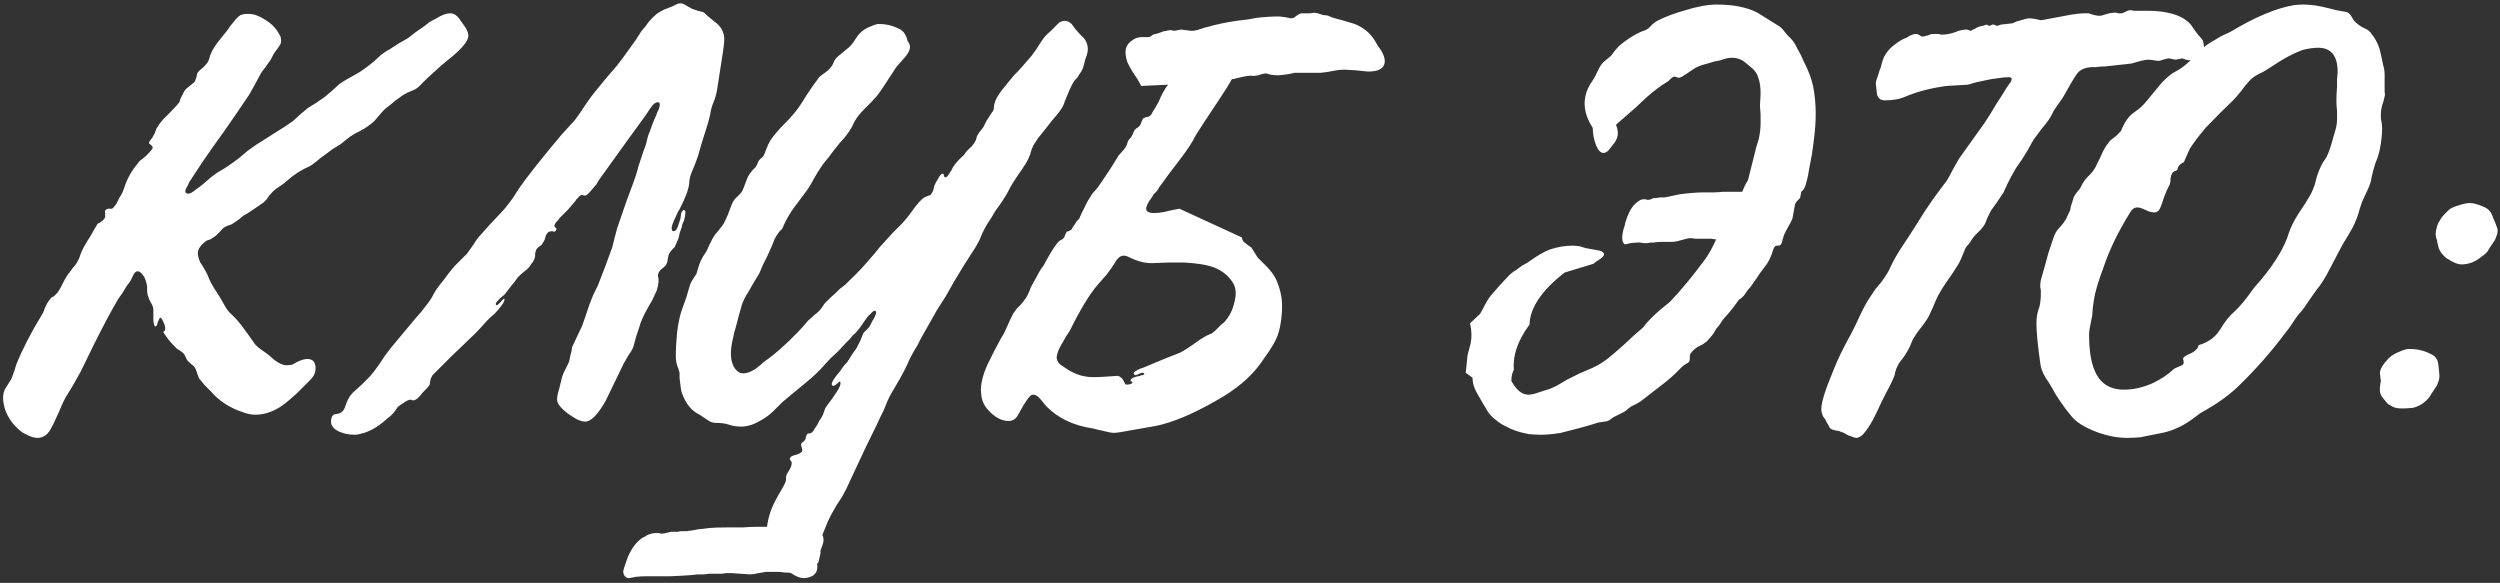 <?xml version="1.0" encoding="UTF-8"?> <svg xmlns="http://www.w3.org/2000/svg" width="519" height="121" viewBox="0 0 519 121" fill="none"><rect x="0" y="0" width="519" height="121" fill="#333333" stroke="none"/> <path d="M7.79 90.903C7.184 90.903 6.534 90.73 5.84 90.383C5.234 90.123 4.757 89.863 4.41 89.603C2.764 88.303 1.637 86.743 1.03 84.923C0.77 84.057 0.64 83.277 0.64 82.583C0.64 81.717 0.857 80.98 1.29 80.373L1.94 79.333C2.2 78.987 2.374 78.683 2.46 78.423L2.98 76.993L3.37 75.693C4.67 72.487 6.404 69.107 8.57 65.553L8.96 64.903L9.35 63.863C9.697 63.083 10.001 62.563 10.261 62.303L10.65 61.783L11.171 61.523C11.517 61.177 11.777 60.917 11.95 60.743L12.601 59.703L13.12 58.663C13.64 57.623 14.074 56.93 14.421 56.583L15.07 55.673L15.72 54.893C16.154 54.287 16.5 53.55 16.761 52.683C17.02 51.903 17.714 50.647 18.84 48.913L19.491 47.743L20.27 46.443L20.791 46.183L21.311 45.793C21.657 45.447 21.831 45.187 21.831 45.013V44.233C21.744 43.887 21.787 43.67 21.96 43.583C22.134 43.41 22.351 43.323 22.61 43.323H23.261C23.52 43.15 23.824 42.803 24.171 42.283L24.561 41.503L24.82 40.983C25.254 40.377 25.601 39.64 25.86 38.773C26.467 36.953 27.377 35.35 28.59 33.963C28.59 33.877 28.764 33.66 29.11 33.313L29.631 32.923L30.28 32.403C31.234 31.45 31.71 30.843 31.71 30.583C31.71 30.497 31.581 30.323 31.32 30.063C31.061 29.89 30.93 29.76 30.93 29.673C30.93 29.5 31.017 29.327 31.191 29.153L31.581 28.633L32.1 27.723L32.49 26.683C32.837 26.077 33.27 25.47 33.791 24.863C34.137 24.517 34.614 24.04 35.221 23.433C36.347 22.307 37.041 21.527 37.3 21.093L37.431 20.573L37.691 20.053C37.95 19.533 38.124 19.187 38.211 19.013C38.297 18.84 38.471 18.623 38.73 18.363L39.38 17.843L40.031 17.323C40.291 17.15 40.464 16.933 40.55 16.673L40.681 16.283L40.81 15.893L40.941 15.243C41.027 15.07 41.2 14.853 41.461 14.593L42.24 13.943C42.934 13.25 43.324 12.687 43.41 12.253C43.67 11.127 44.277 9.957 45.23 8.743L46.27 7.443L47.31 6.143L47.831 5.363L48.48 4.583C49.001 3.89 49.477 3.413 49.91 3.153C50.084 3.067 50.387 2.98 50.821 2.893H51.73C52.684 2.893 53.767 3.283 54.98 4.063C56.02 4.67 56.844 5.407 57.45 6.273C57.797 6.793 58.057 7.227 58.23 7.573C58.404 8.18 58.404 8.7 58.23 9.133L57.84 9.783L57.45 10.303L56.8 11.213L56.281 12.253L55.111 13.943C54.59 14.55 54.2 15.113 53.941 15.633L52.901 17.583L51.73 19.663L49.261 23.303L46.66 27.073C44.84 29.587 43.281 31.797 41.98 33.703L39.511 37.473L39.251 37.863L38.99 38.513C38.644 39.033 38.471 39.423 38.471 39.683C38.471 40.03 38.687 40.203 39.12 40.203C39.467 40.203 39.944 39.943 40.55 39.423L41.461 38.773L42.111 38.253L43.931 36.693C44.711 36.087 45.361 35.653 45.88 35.393C46.92 34.787 48.177 33.92 49.651 32.793L51.34 31.363L53.16 30.063L57.06 27.593C58.62 26.64 59.877 25.817 60.831 25.123L62.391 23.693L63.95 22.393L65.641 21.353L67.331 20.183L68.891 18.883L70.451 17.453C71.317 16.847 72.487 16.153 73.96 15.373C74.914 14.853 76.127 13.987 77.6 12.773L79.16 11.343C79.854 10.823 80.46 10.433 80.981 10.173L82.8 9.003L84.621 7.963L86.311 6.663L88.001 5.493L89.171 4.583L90.6 3.803C91.727 3.11 92.68 2.763 93.46 2.763C94.154 2.763 94.76 3.11 95.281 3.803L95.93 4.713L96.581 5.623C97.014 6.317 97.231 6.923 97.231 7.443C97.231 8.05 96.797 8.83 95.93 9.783C95.237 10.563 94.284 11.43 93.07 12.383L91.51 13.683L90.081 14.983L88.52 16.413L86.96 17.973C86.614 18.32 86.094 18.623 85.4 18.883L84.49 19.273L83.581 19.793L82.15 20.833L80.721 22.003C80.201 22.35 79.68 22.827 79.16 23.433L78.38 24.343L77.731 25.123C76.864 25.903 75.867 26.597 74.74 27.203C74.134 27.463 73.441 27.853 72.66 28.373L70.71 29.933L69.02 30.973L67.46 32.143L66.55 32.793L65.77 33.443C65.164 33.963 64.6 34.353 64.081 34.613C63.041 35.047 61.87 35.74 60.571 36.693L58.88 38.123L57.191 39.293C56.844 39.553 56.41 39.987 55.891 40.593L55.37 41.373L54.721 42.023L53.031 43.193L51.471 44.233L50.56 44.753L49.781 45.403C49.087 45.923 48.524 46.313 48.09 46.573L47.31 46.833L46.531 47.223C46.357 47.31 46.141 47.527 45.88 47.873L45.1 48.653C44.754 49 44.277 49.347 43.67 49.693L42.891 49.953L42.24 50.473C41.461 51.167 41.071 51.86 41.071 52.553C41.071 53.073 41.244 53.723 41.59 54.503L42.111 55.283L42.63 56.193C42.977 56.8 43.237 57.363 43.41 57.883C43.67 58.49 44.017 59.14 44.45 59.833L45.62 61.653L46.141 62.563L46.66 63.473C47.094 64.253 47.527 64.817 47.961 65.163C49.001 66.117 49.997 67.287 50.95 68.673L51.99 70.103L52.901 71.403C53.247 71.837 53.81 72.313 54.59 72.833L55.501 73.483L56.281 74.133C56.714 74.567 57.234 74.957 57.84 75.303C58.447 75.65 59.011 75.823 59.531 75.823C59.877 75.823 60.267 75.78 60.7 75.693L61.611 75.173C62.477 74.74 63.214 74.523 63.821 74.523C64.947 74.523 65.51 75.173 65.51 76.473C65.51 77.34 65.164 78.12 64.471 78.813L63.041 80.243L61.611 81.673C60.484 82.713 59.444 83.58 58.49 84.273C56.67 85.487 54.85 86.093 53.031 86.093C52.164 86.093 51.297 85.92 50.431 85.573C47.744 84.707 45.534 83.277 43.8 81.283L42.501 79.983C42.067 79.463 41.677 78.987 41.331 78.553L41.071 77.903L40.81 77.123C40.637 76.603 40.42 76.213 40.16 75.953L39.511 75.433C39.251 75.173 39.034 74.957 38.861 74.783L38.471 74.003C38.384 73.743 38.254 73.527 38.081 73.353L37.431 72.833L36.781 72.443L35.87 71.533L34.961 70.493C34.267 69.54 33.92 69.02 33.92 68.933C33.92 68.847 34.007 68.76 34.181 68.673C34.267 68.587 34.31 68.457 34.31 68.283C34.31 67.85 34.181 67.373 33.92 66.853C33.66 66.247 33.444 65.943 33.27 65.943C33.184 65.943 33.097 66.073 33.011 66.333L32.751 66.853C32.664 67.46 32.49 67.763 32.23 67.763C32.057 67.763 31.927 67.33 31.84 66.463V64.383C31.84 63.863 31.667 63.343 31.32 62.823C31.061 62.39 30.844 61.87 30.671 61.263C30.584 60.917 30.541 60.57 30.541 60.223V59.443C30.454 58.837 30.28 58.23 30.02 57.623C29.5 56.757 29.024 56.323 28.59 56.323C28.157 56.323 27.811 56.67 27.55 57.363C27.377 57.71 27.204 58.057 27.03 58.403L26.64 58.923L26.25 59.443L25.471 60.743L24.561 62.043C23.261 64.21 21.57 67.373 19.491 71.533L16.761 77.123C15.634 79.203 14.594 80.98 13.64 82.453C13.294 83.06 12.817 84.1 12.21 85.573L11.431 87.263C11.171 87.87 10.954 88.303 10.78 88.563C10.087 90.123 9.09 90.903 7.79 90.903ZM141.261 0.683C141.608 0.683 142.041 0.857 142.561 1.203L143.731 1.853L144.901 2.243L145.941 2.503C146.114 2.59 146.288 2.72 146.461 2.893L146.591 3.023L146.851 3.283L147.501 3.803L148.281 4.453C149.668 5.407 150.361 6.663 150.361 8.223C150.361 9.003 150.058 11.213 149.451 14.853L148.931 18.233C148.758 19.447 148.454 20.53 148.021 21.483C147.761 22.09 147.544 22.957 147.371 24.083L146.981 25.513L146.591 26.813L145.681 29.673L144.901 32.403L144.381 33.833L143.861 35.133C143.341 36.26 143.081 37.213 143.081 37.993C142.994 39.207 142.344 40.983 141.131 43.323L141.001 43.583L140.741 43.973C140.568 44.407 140.394 44.797 140.221 45.143C139.701 46.183 139.441 46.92 139.441 47.353C139.441 47.787 139.571 48.003 139.831 48.003C140.264 48.003 140.611 47.527 140.871 46.573L141.261 45.403L141.391 44.363C141.564 43.843 141.781 43.583 142.041 43.583L142.171 43.713L142.301 43.973C142.301 44.407 142.214 44.97 142.041 45.663L141.651 46.573L141.521 47.223L141.131 48.263L140.871 49.433C140.524 50.213 140.264 50.82 140.091 51.253L139.571 51.773L139.051 52.423L138.791 52.943L138.661 53.593L138.531 54.373L138.271 55.023L137.751 55.543L137.231 55.933C136.798 56.367 136.581 56.8 136.581 57.233L136.711 57.883V58.533L136.581 59.443L136.321 60.353L135.411 62.303L134.371 64.123C133.504 65.683 132.941 66.983 132.681 68.023L132.031 69.973L131.511 71.923C131.338 72.443 130.991 73.05 130.471 73.743L129.951 74.653L129.431 75.563L127.611 79.333L125.791 83.103C124.144 86.05 122.714 87.523 121.501 87.523C120.981 87.523 120.374 87.35 119.681 87.003C119.074 86.657 118.468 86.267 117.861 85.833C116.388 84.707 115.651 83.753 115.651 82.973C115.651 82.367 115.781 81.673 116.041 80.893L116.301 79.853L116.561 78.813C116.648 78.293 116.821 77.773 117.081 77.253L117.471 76.473L117.861 75.693C118.121 75.26 118.294 74.653 118.381 73.873L118.641 72.963L118.771 72.053L119.811 69.843L120.851 67.633L121.631 65.423L122.411 63.083C122.584 62.65 122.844 62 123.191 61.133L124.101 59.313L125.661 55.283L127.091 51.383L127.611 49.303L128.131 47.353L129.561 43.193L130.341 40.983L131.121 38.903C131.814 37.083 132.291 35.61 132.551 34.483L133.071 32.923L133.591 31.363L133.981 30.323L134.241 29.413C134.414 28.547 134.631 27.853 134.891 27.333C135.064 26.9 135.281 26.293 135.541 25.513L135.931 24.603L136.321 23.693L136.451 23.303L136.711 22.783C136.884 22.35 136.971 22.003 136.971 21.743C136.971 21.397 136.841 21.223 136.581 21.223C136.061 21.223 135.498 21.7 134.891 22.653L134.111 23.823C133.764 24.343 133.548 24.647 133.461 24.733L130.341 29.023L127.351 33.183L124.361 37.343L124.101 37.733L123.841 38.253L122.931 39.293C122.238 40.16 121.761 40.593 121.501 40.593H121.241L120.851 40.463C120.591 40.463 120.331 40.637 120.071 40.983L119.681 41.373L119.421 41.763L117.861 43.583L116.171 45.273L115.911 45.663L115.521 46.053C115.174 46.487 115.044 46.79 115.131 46.963V47.093L115.261 47.223C115.434 47.31 115.521 47.397 115.521 47.483C115.521 47.657 115.478 47.787 115.391 47.873C115.218 48.047 115.088 48.133 115.001 48.133L114.741 48.003H114.481C113.961 48.003 113.571 48.307 113.311 48.913L113.051 49.823L112.661 50.473L112.401 50.863L112.011 51.123C111.664 51.383 111.448 51.6 111.361 51.773C111.274 51.947 111.188 52.207 111.101 52.553V52.943V53.203C110.928 53.897 110.668 54.417 110.321 54.763C110.061 55.283 109.584 55.803 108.891 56.323L108.111 56.973L107.461 57.623L106.811 58.533L106.161 59.313C105.641 60.007 105.208 60.57 104.861 61.003L104.471 61.393L103.821 61.913C103.214 62.52 102.911 62.91 102.911 63.083C102.911 63.257 102.998 63.343 103.171 63.343C103.258 63.343 103.518 63.127 103.951 62.693C104.298 62.26 104.514 62.043 104.601 62.043H104.731V62.173C104.731 62.693 104.038 63.69 102.651 65.163L101.741 65.943L100.961 66.723C100.441 67.33 100.138 67.677 100.051 67.763C99.184 68.717 98.101 69.8 96.801 71.013L93.551 74.133L91.991 75.693L90.431 77.253L89.781 77.903L89.391 78.683L89.261 79.463C89.261 79.637 89.218 79.81 89.131 79.983C88.958 80.243 88.654 80.59 88.221 81.023L87.701 81.543L87.311 82.063L86.921 82.453L86.661 82.713C86.314 82.973 86.054 83.103 85.881 83.103H85.621L85.231 82.973C84.884 82.973 84.408 83.19 83.801 83.623L83.021 84.143C82.848 84.317 82.718 84.403 82.631 84.403L82.111 85.183L81.591 85.833L81.071 86.353L80.421 86.873C78.428 88.693 76.478 89.777 74.571 90.123C74.311 90.21 74.008 90.253 73.661 90.253C72.448 90.253 71.364 90.037 70.411 89.603C69.284 89.083 68.721 88.39 68.721 87.523C68.721 86.917 68.851 86.483 69.111 86.223C69.284 86.05 69.501 85.963 69.761 85.963L70.411 85.833C70.671 85.747 70.931 85.573 71.191 85.313C71.451 84.967 71.624 84.62 71.711 84.273C72.144 82.887 72.794 81.847 73.661 81.153L75.091 79.853L76.521 78.423C77.128 77.817 77.908 76.82 78.861 75.433L79.901 73.873L81.071 72.313L86.271 66.073L87.311 64.903L88.221 63.733C89.001 62.78 89.564 61.957 89.911 61.263C90.344 60.397 91.038 59.4 91.991 58.273L93.161 56.713L94.331 55.283L95.631 53.983L96.931 52.683L98.231 50.863C98.751 49.997 99.184 49.39 99.531 49.043L101.611 46.703L103.821 44.363C104.601 43.583 105.511 42.457 106.551 40.983L107.721 39.163L109.021 37.343C110.321 35.61 111.968 33.53 113.961 31.103L116.561 27.983L119.291 24.993L120.331 23.563L121.371 22.003C122.238 20.703 122.931 19.75 123.451 19.143L125.791 16.283L128.131 13.553C128.824 12.687 129.691 11.517 130.731 10.043L132.031 8.223L133.201 6.403L133.981 5.493L134.631 4.583C135.238 3.89 135.801 3.327 136.321 2.893C136.668 2.633 137.188 2.33 137.881 1.983L139.571 1.333C140.351 0.9 140.914 0.683 141.261 0.683ZM166.817 120.023C166.124 120.023 165.257 119.677 164.217 118.983L163.047 118.073L162.527 117.553L162.137 117.163C160.144 115.343 159.147 113.263 159.147 110.923C159.147 108.757 159.667 106.59 160.707 104.423L161.617 102.733L162.527 101.173L162.657 100.913L162.787 100.653L163.047 100.133L163.177 99.613V99.093C163.177 98.747 163.394 98.27 163.827 97.663C164.174 97.057 164.347 96.58 164.347 96.233V95.973L164.217 95.713C164.044 95.54 163.957 95.41 163.957 95.323C163.957 94.89 164.39 94.587 165.257 94.413C166.124 94.153 166.557 93.85 166.557 93.503C166.557 93.33 166.514 93.113 166.427 92.853L166.297 92.333C166.297 92.073 166.47 91.857 166.817 91.683C166.99 91.51 167.12 91.337 167.207 91.163L167.337 90.643L167.467 90.253L167.727 89.993H167.987C168.42 89.993 168.81 89.647 169.157 88.953L169.677 88.173L170.067 87.393C170.327 87.047 170.587 86.613 170.847 86.093L171.107 85.313L171.367 84.663L172.017 83.753L172.797 82.713L173.317 81.933L173.837 81.153C174.27 80.46 174.487 79.94 174.487 79.593C174.487 79.333 174.444 79.203 174.357 79.203C174.27 79.203 174.054 79.377 173.707 79.723C173.36 79.983 173.144 80.113 173.057 80.113C172.797 80.113 172.667 79.983 172.667 79.723C172.667 79.29 173.23 78.423 174.357 77.123L174.877 76.343L175.397 75.693C175.83 75.26 176.047 75 176.047 74.913L176.957 73.483L177.867 72.183L178.257 71.403L178.647 70.623C178.907 69.93 179.124 69.41 179.297 69.063L179.817 68.543L180.337 68.023C180.597 67.677 180.857 67.2 181.117 66.593L181.377 66.203L181.637 65.683C181.81 65.25 181.897 64.99 181.897 64.903C181.897 64.643 181.81 64.513 181.637 64.513C181.377 64.513 181.074 64.73 180.727 65.163C180.38 65.423 180.034 65.813 179.687 66.333L178.517 68.023C177.997 68.717 177.52 69.237 177.087 69.583C176.914 69.757 176.697 70.017 176.437 70.363L175.527 71.273C174.834 72.053 174.314 72.617 173.967 72.963L172.407 74.393L170.977 75.953C170.11 76.993 168.767 78.25 166.947 79.723L164.737 81.543L162.397 83.493L161.357 84.533L160.317 85.573C159.45 86.353 158.584 86.96 157.717 87.393C156.417 88.173 155.117 88.563 153.817 88.563C152.95 88.563 152.127 88.433 151.347 88.173C150.654 87.913 149.7 87.783 148.487 87.783C147.967 87.783 147.404 87.567 146.797 87.133L146.017 86.613L145.237 86.093C143.59 85.313 142.377 83.84 141.597 81.673C141.424 81.153 141.294 80.46 141.207 79.593L141.077 78.423V77.383L140.817 76.473L140.557 75.823C140.384 75.217 140.297 74.653 140.297 74.133C140.297 72.573 140.384 70.883 140.557 69.063C140.817 66.897 141.207 65.163 141.727 63.863L142.507 61.653L143.157 59.443C143.244 59.01 143.547 58.403 144.067 57.623L144.587 56.843L144.847 55.933C145.194 54.633 145.714 53.507 146.407 52.553C146.667 52.207 146.927 51.687 147.187 50.993L147.967 49.433L148.487 48.653L149.137 47.873C149.657 47.267 150.047 46.747 150.307 46.313C150.48 45.967 150.74 45.403 151.087 44.623L151.867 42.543C152.127 41.85 152.517 41.287 153.037 40.853L153.557 40.333C153.73 40.16 153.904 39.943 154.077 39.683L154.467 38.773L154.857 37.733C155.117 36.953 155.42 36.347 155.767 35.913L156.287 35.263L156.937 34.613L157.197 34.093L157.457 33.443C157.63 33.183 157.934 32.88 158.367 32.533C158.54 32.36 158.757 31.883 159.017 31.103C159.277 30.41 159.58 29.76 159.927 29.153C160.447 28.373 161.184 27.463 162.137 26.423L163.437 25.123L164.607 23.823C165.387 22.957 166.297 21.657 167.337 19.923L168.637 17.973L170.067 16.023C170.327 15.763 170.717 15.46 171.237 15.113L171.757 14.723L172.277 14.203C172.45 14.03 172.667 13.727 172.927 13.293L173.187 12.643L173.447 12.253C173.707 11.907 174.184 11.473 174.877 10.953L175.657 10.303L176.437 9.653L177.087 8.873L177.607 8.093C178.04 7.4 178.474 6.88 178.907 6.533C179.427 6.1 180.034 5.753 180.727 5.493C181.507 5.147 182.07 4.973 182.417 4.973C183.89 4.973 185.234 5.277 186.447 5.883C187.314 6.23 187.92 6.923 188.267 7.963L188.397 8.483L188.657 8.873C188.83 9.22 188.917 9.48 188.917 9.653C188.917 10.347 188.57 11.083 187.877 11.863L186.967 12.903L186.057 13.943L184.107 16.933C183.327 18.147 182.677 19.1 182.157 19.793L180.857 21.223L179.427 22.653C178.214 23.867 177.434 24.95 177.087 25.903C176.654 26.77 176.047 27.68 175.267 28.633L174.227 29.803L173.187 31.103L172.017 32.663L170.847 34.093C170.067 35.22 169.417 36.26 168.897 37.213C168.464 38.08 167.9 38.99 167.207 39.943L165.257 42.543C164.304 43.757 163.48 45.1 162.787 46.573L162.397 47.483L161.747 48.133C161.314 48.74 161.01 49.217 160.837 49.563C160.49 50.517 159.97 51.73 159.277 53.203L158.367 55.023L157.587 56.843L156.547 58.533L155.507 60.353C154.554 61.827 153.99 63.04 153.817 63.993C153.557 64.86 153.297 65.813 153.037 66.853L152.647 68.283C152.474 68.803 152.344 69.323 152.257 69.843C151.91 71.23 151.737 72.4 151.737 73.353C151.737 75.087 152.214 76.343 153.167 77.123C153.514 77.383 153.904 77.513 154.337 77.513C155.03 77.513 155.854 77.21 156.807 76.603L157.977 75.693L158.367 75.303L158.887 74.913C160.014 74.133 161.14 73.223 162.267 72.183L163.827 70.753L165.517 69.063C166.297 68.283 167.034 67.46 167.727 66.593C167.987 66.333 168.42 65.943 169.027 65.423L169.677 64.903L170.327 64.253L171.237 62.953C171.67 62.52 172.06 62.13 172.407 61.783C172.84 61.437 173.49 60.83 174.357 59.963L175.527 59.053L176.047 58.533L176.437 58.143C177.91 56.757 179.34 55.24 180.727 53.593L181.637 52.553L182.677 51.253C183.544 50.3 184.41 49.347 185.277 48.393C185.45 48.22 185.754 47.917 186.187 47.483L187.227 46.443C188.094 45.49 188.7 44.753 189.047 44.233C190.434 42.24 191.474 41.113 192.167 40.853C192.687 40.68 193.034 40.55 193.207 40.463C193.38 40.203 193.554 39.9 193.727 39.553L193.987 38.513C194.16 38.08 194.42 37.603 194.767 37.083C195.114 36.39 195.417 36.043 195.677 36.043L195.937 36.173V36.433C196.024 36.693 196.11 36.823 196.197 36.823C196.37 36.823 196.544 36.737 196.717 36.563L196.977 36.173L197.497 35.393L197.887 34.613C198.32 34.007 198.71 33.53 199.057 33.183L199.707 32.533C199.967 32.36 200.14 32.187 200.227 32.013C200.4 31.667 200.877 31.147 201.657 30.453C201.917 30.193 202.22 29.76 202.567 29.153L202.827 28.243L203.217 27.593L204.127 26.423L204.777 25.123C205.037 24.69 205.427 24.083 205.947 23.303C206.207 23.043 206.337 22.74 206.337 22.393V22.003L206.467 21.483C206.64 20.703 207.204 19.707 208.157 18.493L209.327 17.063L209.977 16.283L210.497 15.633C210.67 15.46 210.974 15.157 211.407 14.723L212.447 13.553C213.4 12.427 213.964 11.777 214.137 11.603L215.177 10.173L216.087 8.743C216.694 7.79 217.344 7.053 218.037 6.533L218.947 5.623L219.857 4.713C220.29 4.453 220.68 4.323 221.027 4.323C221.547 4.323 222.024 4.54 222.457 4.973L222.847 5.493L223.237 6.013L224.147 7.053L225.057 7.963C225.577 8.657 225.837 9.393 225.837 10.173C225.837 10.607 225.75 11.083 225.577 11.603C225.404 11.95 225.274 12.34 225.187 12.773L225.057 13.293C224.97 13.553 224.884 13.857 224.797 14.203C224.624 14.637 224.364 15.07 224.017 15.503L223.627 16.153L223.107 16.673C222.674 17.28 222.197 18.233 221.677 19.533L221.027 21.093C220.854 21.7 220.637 22.177 220.377 22.523C219.944 23.217 219.294 24.04 218.427 24.993L217.517 26.163L216.477 27.463L215.437 28.763L214.527 30.193L214.137 31.103L213.877 32.013C213.617 32.707 213.357 33.27 213.097 33.703L212.187 35.133L211.277 36.433C210.497 37.56 209.89 38.557 209.457 39.423C209.024 40.29 208.417 41.287 207.637 42.413L206.597 43.843L205.687 45.403C205.167 46.097 204.604 47.05 203.997 48.263L203.347 49.823L202.567 51.253L200.227 54.893L198.017 58.533L196.327 61.523L194.507 64.383C193.12 66.81 191.994 68.803 191.127 70.363L190.477 71.663L189.697 72.963C189.09 74.003 188.657 74.87 188.397 75.563C187.964 76.517 187.4 77.6 186.707 78.813L185.797 80.373L184.887 81.933C184.454 82.713 183.977 83.797 183.457 85.183L182.677 86.743L181.897 88.433C180.424 91.38 179.254 93.807 178.387 95.713L175.657 101.563L174.747 103.253L173.707 104.813C172.84 106.287 172.234 107.413 171.887 108.193C170.76 110.88 169.98 112.873 169.547 114.173L169.287 115.083L169.157 115.863C169.157 116.123 169.244 116.47 169.417 116.903L169.677 117.293V117.813C169.677 118.507 169.374 119.07 168.767 119.503C168.16 119.85 167.51 120.023 166.817 120.023ZM130.547 120.023C130.2 120.023 129.897 119.85 129.637 119.503C129.464 119.243 129.377 118.94 129.377 118.593C129.464 118.16 129.637 117.597 129.897 116.903L130.157 116.123L130.417 115.473C131.197 113.74 132.15 112.483 133.277 111.703L133.797 111.443L134.447 111.053C135.054 110.793 135.617 110.663 136.137 110.663H136.787L137.307 110.793C137.654 110.793 138.13 110.707 138.737 110.533L139.387 110.403H140.687L141.337 110.273H142.507C143.287 110.187 144.11 110.057 144.977 109.883L146.147 109.753L147.187 109.623C148.054 109.537 149.267 109.493 150.827 109.493H154.207C155.16 109.407 156.2 109.363 157.327 109.363H162.397C164.304 109.363 165.95 109.45 167.337 109.623C169.764 109.797 170.977 110.62 170.977 112.093C170.977 112.353 170.89 112.743 170.717 113.263L170.327 114.303V114.953L170.197 115.473C170.11 115.907 170.024 116.297 169.937 116.643C169.59 117.25 169.07 117.77 168.377 118.203L167.987 118.593L167.467 118.983C167.12 119.33 166.817 119.503 166.557 119.503C166.297 119.503 165.95 119.417 165.517 119.243L164.997 118.983H164.477C164.044 118.897 163.524 118.853 162.917 118.853C162.31 118.767 161.834 118.723 161.487 118.723H159.017L158.237 118.853L157.457 118.983C156.764 119.157 156.157 119.243 155.637 119.243L153.817 119.113L151.867 118.983H150.697L149.787 119.113H147.187L146.147 119.243H144.847C144.674 119.243 144.284 119.287 143.677 119.373L141.857 119.503C140.21 119.59 139.3 119.633 139.127 119.633H134.057C133.45 119.633 132.714 119.677 131.847 119.763L131.327 119.893L130.547 120.023ZM234.698 79.723C234.958 79.637 235.088 79.55 235.088 79.463C235.088 79.29 235.045 79.203 234.958 79.203C234.785 79.203 234.698 79.16 234.698 79.073L234.828 78.683L235.218 78.423L235.998 78.163L236.648 78.033L236.908 77.903H237.168C237.428 77.817 237.558 77.73 237.558 77.643C237.558 77.47 237.428 77.383 237.168 77.383C236.995 77.383 236.735 77.47 236.388 77.643L236.128 77.773L235.738 77.903L235.478 77.773L235.348 77.513C235.348 77.34 235.522 77.167 235.868 76.993C236.215 76.733 236.692 76.517 237.298 76.343L238.858 75.693L241.978 74.393L244.968 73.223C245.835 72.79 247.222 71.88 249.128 70.493C249.388 70.32 249.822 70.06 250.428 69.713L251.598 69.193L252.248 68.673L252.898 68.023L253.548 67.373L254.198 66.853C254.632 66.333 254.978 65.857 255.238 65.423L255.758 64.383L256.148 63.213C256.408 62.26 256.538 61.48 256.538 60.873C256.538 59.92 256.278 59.097 255.758 58.403C254.805 57.017 253.462 56.02 251.728 55.413C250.515 54.98 248.608 54.677 246.008 54.503H242.498L239.118 54.633C237.645 54.633 236.128 54.243 234.568 53.463C234.048 53.203 233.615 53.073 233.268 53.073C232.575 53.073 231.925 53.637 231.318 54.763C230.885 55.457 230.365 56.193 229.758 56.973L227.938 59.053C226.205 61.047 224.255 64.253 222.088 68.673L221.308 69.843L220.658 71.013C220.052 71.967 219.662 72.79 219.488 73.483L219.358 74.133C219.358 74.74 219.618 75.26 220.138 75.693L220.918 76.213L221.698 76.733C223.345 77.773 225.078 78.293 226.898 78.293C227.852 78.293 228.892 78.25 230.018 78.163C231.145 78.077 231.795 78.033 231.968 78.033C232.228 78.033 232.488 78.163 232.748 78.423C232.922 78.51 233.095 78.727 233.268 79.073L233.398 79.333L233.528 79.593C233.615 79.767 233.745 79.853 233.918 79.853C234.178 79.853 234.438 79.81 234.698 79.723ZM255.758 16.413C255.238 17.367 254.372 18.753 253.158 20.573C250.385 24.733 248.738 27.247 248.218 28.113C247.612 29.413 246.442 31.19 244.708 33.443C243.148 35.437 241.762 37.3 240.548 39.033C240.548 39.12 240.375 39.38 240.028 39.813L239.508 40.333L239.118 40.983C238.338 42.023 237.948 42.803 237.948 43.323C237.948 43.93 238.512 44.233 239.638 44.233C240.245 44.233 240.982 44.147 241.848 43.973L242.888 43.713C243.235 43.627 243.452 43.583 243.538 43.583C243.972 43.497 244.405 43.41 244.838 43.323L257.838 49.303C257.838 49.563 257.925 49.823 258.098 50.083C258.272 50.257 258.532 50.473 258.878 50.733L259.398 51.123L259.788 51.383C259.962 51.643 260.178 51.99 260.438 52.423L261.088 53.463L262.128 54.503L263.168 55.543C263.948 56.41 264.512 57.19 264.858 57.883C265.725 59.79 266.158 61.653 266.158 63.473C266.158 64.687 266.072 65.813 265.898 66.853C265.725 68.153 265.422 69.28 264.988 70.233C264.642 71.013 264.122 71.923 263.428 72.963L261.608 75.563C259.528 78.423 256.452 80.98 252.378 83.233C247.525 86.007 243.365 87.74 239.898 88.433C237.992 88.78 236.258 89.083 234.698 89.343C232.878 89.69 231.752 89.863 231.318 89.863C230.798 89.863 230.062 89.733 229.108 89.473L227.938 89.213L226.898 88.953C222.825 88.347 219.575 86.787 217.148 84.273L216.628 83.623L215.978 82.843C215.458 82.237 214.982 81.933 214.548 81.933C214.202 81.933 213.942 82.063 213.768 82.323C213.422 82.67 212.988 83.277 212.468 84.143L211.298 86.223C210.865 87.003 210.215 87.393 209.348 87.393C208.135 87.393 206.922 86.83 205.708 85.703C204.582 84.663 203.932 83.537 203.758 82.323L203.628 81.023C203.628 79.463 204.105 77.643 205.058 75.563L206.358 72.963L207.658 70.493L208.438 69.193L209.088 67.763C209.608 66.55 210.042 65.64 210.388 65.033L211.038 64.123L211.818 63.343C212.425 62.65 212.858 62.087 213.118 61.653L213.638 60.613L214.028 59.573L214.678 58.403L215.328 57.233C215.762 56.367 216.195 55.673 216.628 55.153L217.408 53.723L218.318 52.163C219.012 51.037 219.575 50.3 220.008 49.953L220.528 49.693L220.918 49.303C221.005 49.13 221.092 48.913 221.178 48.653L221.308 48.393L221.438 48.133C221.525 48.047 221.655 48.003 221.828 48.003L222.088 47.873L222.478 47.613L222.738 47.093L223.128 46.573L223.518 45.923L224.038 45.403L224.558 44.233L225.208 42.933C225.555 42.153 226.075 41.243 226.768 40.203L227.808 39.033L228.718 37.733L230.538 35.003L232.228 32.273L233.268 31.103C233.702 30.583 233.962 30.107 234.048 29.673L234.178 29.283L234.438 28.893L234.698 28.633L234.958 28.243L235.218 27.723L235.478 27.073L235.868 26.683L236.258 26.423C236.518 26.25 236.735 25.947 236.908 25.513L237.038 25.123L237.298 24.603C237.472 24.517 237.645 24.43 237.818 24.343L238.468 24.213L238.988 23.823L239.248 23.303L239.898 22.263L240.548 21.093C241.155 19.62 241.805 18.45 242.498 17.583L236.908 17.843L236.128 16.413L235.088 14.853C234.655 14.16 234.308 13.51 234.048 12.903C233.788 12.123 233.658 11.43 233.658 10.823C233.658 9.783 234.135 8.96 235.088 8.353C235.782 7.833 236.648 7.617 237.688 7.703H238.208C238.468 7.703 238.685 7.66 238.858 7.573L239.378 7.183L239.898 7.053L240.418 6.923C240.938 6.75 241.285 6.62 241.458 6.533L242.108 6.403L242.758 6.273H243.278L243.668 6.403L244.448 6.273L245.228 6.143L246.268 6.273L247.308 6.403C247.915 6.403 248.565 6.273 249.258 6.013L250.038 5.753L251.078 5.493C252.552 5.06 254.415 4.67 256.668 4.323L258.878 4.063L261.088 3.673C262.822 3.5 264.165 3.413 265.118 3.413C265.552 3.413 266.072 3.457 266.678 3.543L267.328 3.673L267.978 3.803C268.238 3.803 268.455 3.76 268.628 3.673L269.148 3.283C269.582 2.937 269.972 2.763 270.318 2.763H272.008L272.788 2.633L273.568 2.763L273.958 2.893L274.348 3.023L274.868 3.153C275.388 3.153 275.778 3.24 276.038 3.413C276.645 3.673 277.512 3.933 278.638 4.193L279.938 4.583L281.238 4.973C283.145 5.753 284.575 6.967 285.528 8.613L286.048 9.523L286.698 10.433C287.218 11.3 287.478 12.037 287.478 12.643C287.478 13.51 287.088 14.117 286.308 14.463C285.788 14.723 285.008 14.853 283.968 14.853C283.275 14.767 282.408 14.68 281.368 14.593L279.158 14.463C278.552 14.463 277.988 14.507 277.468 14.593C276.948 14.68 276.472 14.767 276.038 14.853C275.605 14.94 274.998 15.027 274.218 15.113H268.758L267.588 15.373C266.462 15.547 265.682 15.633 265.248 15.633C264.815 15.633 264.338 15.59 263.818 15.503L263.298 15.373L262.908 15.243C262.648 15.243 262.345 15.287 261.998 15.373L261.608 15.503L261.218 15.633L260.308 15.763C259.788 15.677 259.095 15.72 258.228 15.893L256.018 16.413H255.758ZM361.73 39.813V39.683L362.25 38.513L362.9 37.343C363.073 36.65 363.29 35.783 363.55 34.743L364.2 32.143L364.59 30.583L365.11 28.893C365.37 27.68 365.5 26.597 365.5 25.643V23.823L365.37 22.003L365.5 19.403C365.5 18.017 365.326 16.89 364.98 16.023C364.806 15.417 364.46 14.853 363.94 14.333L363.16 13.683L362.38 13.033C361.6 12.34 360.646 11.993 359.52 11.993C358.826 11.993 358.046 12.167 357.18 12.513L355.88 12.773L354.58 13.163C353.54 13.423 352.673 13.727 351.98 14.073L350.81 14.853L349.64 15.633C349.12 15.98 348.73 16.153 348.47 16.153L348.08 16.023L347.69 15.893C347.43 15.893 347.126 16.067 346.78 16.413L346.39 16.803L346 17.063L344.96 17.713L343.92 18.493C343.313 18.927 342.576 19.533 341.71 20.313L339.63 22.263L337.55 24.083L335.47 25.903C336.163 27.463 335.946 28.85 334.82 30.063L334.43 30.583L333.91 31.233C333.563 31.58 333.216 31.753 332.87 31.753C332.263 31.753 331.743 31.19 331.31 30.063C330.876 28.937 330.66 27.767 330.66 26.553C328.406 23.087 328.406 19.793 330.66 16.673L331.18 15.763L331.7 14.723C332.046 13.943 332.436 13.337 332.87 12.903L333.65 12.253L334.43 11.603L335.21 10.563L336.12 9.523C337.68 8.223 339.24 7.227 340.8 6.533L341.58 6.273C341.926 6.1 342.186 5.927 342.36 5.753C343.053 4.973 343.703 4.453 344.31 4.193C345.87 3.413 347.733 2.72 349.9 2.113C352.413 1.333 354.58 0.943 356.4 0.943C359.866 0.943 362.683 1.507 364.85 2.633L366.93 3.933L369.01 5.233C369.53 5.493 370.006 5.927 370.44 6.533L371.09 7.313L371.74 7.963C372.26 8.483 372.736 9.22 373.17 10.173L373.82 11.343L374.34 12.513C375.38 14.507 376.073 16.327 376.42 17.973C376.766 19.793 376.94 21.657 376.94 23.563C376.94 25.297 376.81 27.16 376.55 29.153L376.16 32.013L375.64 34.743C375.466 35.957 375.25 36.997 374.99 37.863L374.86 38.383L374.6 39.033L374.34 39.423L373.95 39.813L373.82 40.463L373.69 41.113L373.43 41.373L373.17 41.633C372.91 41.893 372.736 42.153 372.65 42.413L372.39 43.843L372.13 45.273C372.043 45.533 371.913 45.837 371.74 46.183L371.22 47.093C370.786 47.873 370.483 48.48 370.31 48.913L370.18 49.433L370.05 49.693C370.05 49.953 370.006 50.17 369.92 50.343C369.746 50.777 369.53 50.993 369.27 50.993H368.88C368.533 50.993 368.273 51.297 368.1 51.903L367.84 52.683L367.58 53.333C367.32 54.027 366.843 54.807 366.15 55.673L365.37 56.713L364.59 57.883L363.94 58.793C363.68 59.227 363.463 59.53 363.29 59.703C363.03 59.963 362.813 60.223 362.64 60.483L362.12 61.263L361.73 61.653L361.47 61.913C361.123 62.087 360.82 62.39 360.56 62.823C360.213 63.343 359.606 64.123 358.74 65.163L357.7 66.333L356.92 67.503L356.27 68.283L355.75 69.193C355.23 69.887 354.753 70.45 354.32 70.883L353.41 71.533L352.37 72.053C351.503 72.66 350.983 73.223 350.81 73.743V74.393C350.81 74.653 350.766 74.87 350.68 75.043C350.593 75.217 350.29 75.433 349.77 75.693L349.25 76.083L348.86 76.473C347.733 77.687 346.303 78.943 344.57 80.243L340.54 83.363L339.89 83.753L339.11 84.143L338.59 84.403L338.07 84.793C337.723 85.14 337.376 85.4 337.03 85.573L335.99 86.093L334.95 86.613L334.04 87.263C333.693 87.437 333.39 87.523 333.13 87.523C332.263 87.61 331.613 87.74 331.18 87.913C330.4 88.173 329.36 88.477 328.06 88.823L324.03 89.863C322.47 90.123 321.083 90.253 319.87 90.253C319.003 90.253 318.18 90.21 317.4 90.123C315.493 89.777 313.933 89.257 312.72 88.563C311.94 88.217 311.246 87.783 310.64 87.263C309.86 86.657 309.296 86.093 308.95 85.573L307.78 83.623L306.74 81.803C306.046 80.677 305.7 79.55 305.7 78.423L304.27 77.383L304.4 76.343L304.66 73.743L305.31 71.273C305.57 69.973 305.526 68.587 305.18 67.113L307.26 65.163L307.91 63.993C308.516 62.78 309.036 61.913 309.47 61.393L311.16 59.443L312.98 57.493C313.413 56.973 314.063 56.453 314.93 55.933L315.97 55.153L317.14 54.503C319.046 53.117 320.606 52.207 321.82 51.773C323.38 51.253 324.983 50.993 326.63 50.993L327.93 51.123L329.23 51.513L330.66 51.773L332.09 52.033C332.696 52.207 333 52.467 333 52.813C333 53.073 332.696 53.42 332.09 53.853L331.44 54.243L330.79 54.763L324.81 56.583C320.043 60.31 317.616 63.907 317.53 67.373C315.103 70.667 314.02 73.787 314.28 76.733C314.106 77.08 313.976 77.427 313.89 77.773C313.803 78.207 313.76 78.64 313.76 79.073C314.8 80.98 315.97 81.933 317.27 81.933C317.79 81.933 318.44 81.803 319.22 81.543L320 81.283L320.78 81.023C321.473 80.85 322.253 80.547 323.12 80.113L325.33 78.813L327.93 77.513L330.66 76.343C332.046 75.737 333.52 74.74 335.08 73.353L337.16 71.533L339.11 69.713L341.06 68.023C341.666 67.243 342.23 66.593 342.75 66.073C343.183 65.64 343.79 65.077 344.57 64.383L346.65 62.693C348.903 60.353 351.373 57.363 354.06 53.723C354.84 52.597 355.576 51.253 356.27 49.693C356.01 49.693 355.706 49.65 355.36 49.563H351.98L351.07 49.433C350.636 49.433 349.986 49.563 349.12 49.823L348.21 50.083L347.3 50.213H344.96C344.353 50.213 343.833 50.257 343.4 50.343H342.75L341.97 50.473H341.19L340.41 50.343C339.803 50.343 339.153 50.387 338.46 50.473L337.94 50.603L337.42 50.733C337.246 50.733 337.073 50.56 336.9 50.213C336.813 49.953 336.77 49.65 336.77 49.303C336.77 48.87 336.856 48.307 337.03 47.613L337.29 46.833L337.42 46.183C337.94 44.45 338.59 43.193 339.37 42.413L339.63 42.153L340.15 41.763C340.496 41.503 340.843 41.373 341.19 41.373H341.58L342.1 41.503C342.36 41.503 342.663 41.417 343.01 41.243L343.27 41.113H343.66L344.7 40.983H345.61C347.17 40.637 348.21 40.42 348.73 40.333L349.77 40.203L351.07 40.073C352.023 39.987 352.803 39.943 353.41 39.943H355.62C356.226 39.943 356.92 39.9 357.7 39.813H361.73ZM385.385 90.903C385.125 90.903 384.821 90.817 384.475 90.643L384.085 90.513L383.695 90.383L382.785 89.863L381.745 89.473L380.965 89.343C380.618 89.257 380.358 89.17 380.185 89.083C379.925 88.91 379.751 88.693 379.665 88.433L379.535 88.173L379.275 87.783L378.885 87.003L378.495 86.483C378.235 85.963 378.105 85.443 378.105 84.923C378.105 83.537 378.928 80.893 380.575 76.993C381.355 74.913 382.611 72.313 384.345 69.193L385.255 67.373L386.165 65.423C386.945 63.777 387.638 62.52 388.245 61.653L389.285 60.093L390.585 58.533C391.538 57.233 392.188 56.15 392.535 55.283C393.055 54.157 393.791 52.857 394.745 51.383L396.045 49.433L397.215 47.613L399.685 43.713C400.725 42.153 401.635 40.853 402.415 39.813L403.585 38.253C404.018 37.733 404.365 37.213 404.625 36.693L405.665 34.743L406.705 32.923C408.438 30.497 410.171 28.07 411.905 25.643C412.511 24.777 413.378 23.39 414.505 21.483L415.935 19.273C416.368 18.493 416.758 17.887 417.105 17.453C417.451 17.02 417.625 16.673 417.625 16.413C417.625 16.153 417.408 16.023 416.975 16.023C416.281 16.023 415.458 16.11 414.505 16.283L413.465 16.413L412.165 16.673L410.345 17.063L408.525 17.583L406.315 17.713L404.105 17.843C400.811 18.277 397.865 19.057 395.265 20.183C394.225 20.617 392.881 20.833 391.235 20.833C390.455 20.833 389.935 20.443 389.675 19.663L389.545 18.493L389.415 17.323C389.415 16.977 389.588 16.37 389.935 15.503L390.195 14.593C390.368 14.247 390.455 14.03 390.455 13.943C390.628 13.163 390.845 12.47 391.105 11.863C391.538 11.083 391.971 10.477 392.405 10.043C393.358 9.177 394.268 8.527 395.135 8.093L395.785 7.833L396.435 7.443C396.955 7.183 397.388 7.053 397.735 7.053C397.995 7.053 398.255 7.14 398.515 7.313L398.905 7.573H399.295C399.381 7.573 399.728 7.487 400.335 7.313L400.985 7.053H402.415L402.935 7.183H403.455C403.801 7.183 404.365 7.097 405.145 6.923L405.925 6.663L406.575 6.403C407.268 6.23 407.745 6.143 408.005 6.143H408.395L408.785 6.273C408.958 6.36 409.088 6.403 409.175 6.403L409.565 6.143L409.955 6.013C410.388 5.667 410.951 5.45 411.645 5.363L412.035 5.233L412.425 5.103L412.685 5.233L412.945 5.363C413.118 5.363 413.248 5.32 413.335 5.233L413.595 5.103H413.855C413.941 5.103 414.071 5.147 414.245 5.233C414.331 5.32 414.461 5.363 414.635 5.363L415.025 5.233L415.415 5.103L416.585 4.973L417.755 4.843L418.665 4.453L419.575 4.193C420.355 3.933 420.961 3.803 421.395 3.803C421.568 3.803 421.915 3.847 422.435 3.933L423.085 4.063L423.605 4.193C423.778 4.193 424.081 4.15 424.515 4.063L426.595 3.673L428.675 3.283C430.408 2.937 431.795 2.763 432.835 2.763H433.615L434.395 3.023C435.001 3.197 435.478 3.283 435.825 3.283C436.171 3.283 436.691 3.153 437.385 2.893C437.991 2.72 438.511 2.633 438.945 2.633H439.335L439.725 2.763H440.375C440.548 2.763 440.981 2.59 441.675 2.243C441.848 2.157 442.065 2.113 442.325 2.113L443.105 2.243H445.965C447.438 2.243 448.781 2.373 449.995 2.633C452.161 3.067 453.765 3.89 454.805 5.103L455.715 6.403C456.148 7.01 456.495 7.443 456.755 7.703C457.188 8.137 457.405 8.483 457.405 8.743L457.535 9.523V10.303C457.448 10.737 457.231 11.083 456.885 11.343C456.711 11.517 456.495 11.603 456.235 11.603H455.975L455.715 11.733L455.325 11.993L455.065 12.253C454.891 12.427 454.718 12.513 454.545 12.513C454.371 12.513 454.111 12.47 453.765 12.383C453.331 12.21 453.071 12.123 452.985 12.123L452.335 12.253C452.075 12.34 451.815 12.383 451.555 12.383L450.905 12.253C450.645 12.167 450.428 12.123 450.255 12.123C449.995 12.123 449.605 12.21 449.085 12.383C448.651 12.557 448.305 12.643 448.045 12.643L447.135 12.513L446.095 12.383C445.661 12.383 445.098 12.47 444.405 12.643L443.495 12.903L442.585 13.163C442.065 13.25 441.328 13.337 440.375 13.423L439.205 13.553L438.035 13.683C437.515 13.77 436.865 13.813 436.085 13.813L435.045 13.943H434.135C432.748 14.03 431.751 14.507 431.145 15.373C430.538 16.24 429.585 17.843 428.285 20.183L427.115 21.873C426.595 22.567 426.248 23.13 426.075 23.563C425.728 24.343 425.035 25.34 423.995 26.553L422.825 28.113C422.391 28.633 422.045 29.153 421.785 29.673C421.351 30.54 420.658 31.71 419.705 33.183L418.535 34.873L417.495 36.693L416.715 38.253L415.935 39.943L414.635 41.893L413.335 43.713L412.945 44.493L412.555 45.273C412.295 46.053 412.035 46.617 411.775 46.963L411.255 47.613L410.605 48.263C410.085 48.783 409.695 49.217 409.435 49.563L409.045 50.213L408.655 50.733C408.221 51.167 407.961 51.557 407.875 51.903C407.268 53.463 406.791 54.503 406.445 55.023L405.275 56.843L404.105 58.533C403.151 59.92 402.458 61.09 402.025 62.043L401.245 63.863L400.465 65.553C400.205 66.073 399.815 66.68 399.295 67.373L397.995 69.063L397.085 70.493L396.435 72.053C395.828 73.267 395.178 74.263 394.485 75.043C394.225 75.39 393.965 75.867 393.705 76.473L393.445 77.253L393.315 77.903C392.881 79.03 392.275 80.287 391.495 81.673L390.585 83.493L389.675 85.443C388.981 86.917 388.331 88.087 387.725 88.953L387.335 89.473L386.815 90.123C386.295 90.643 385.818 90.903 385.385 90.903ZM441.618 90.903C439.711 90.903 437.761 90.557 435.768 89.863C432.821 88.823 430.828 87.567 429.788 86.093L428.748 84.793L427.838 83.493C427.144 82.54 426.581 81.63 426.148 80.763L425.368 79.463L424.588 78.293C423.981 77.253 423.634 76.257 423.548 75.303C423.028 71.663 422.768 68.933 422.768 67.113C422.768 66.073 422.898 65.163 423.158 64.383C423.504 63.517 423.678 62.39 423.678 61.003V60.223L423.548 59.573C423.548 59.053 423.591 58.577 423.678 58.143L424.458 55.413L425.238 52.553L425.758 50.993L426.278 49.433C426.538 48.567 426.971 47.83 427.578 47.223C428.011 46.79 428.444 46.227 428.878 45.533L429.788 43.583L429.918 42.803L430.178 42.023C430.351 41.33 430.524 40.853 430.698 40.593L430.958 40.203L431.348 39.683C431.694 39.337 431.911 39.033 431.998 38.773C432.431 37.82 433.038 36.997 433.818 36.303C434.511 35.61 435.031 34.83 435.378 33.963L436.028 32.663L436.548 31.493C436.981 30.627 437.501 29.847 438.108 29.153L439.278 28.243C439.711 27.81 440.058 27.463 440.318 27.203L440.578 26.553L440.838 26.033C441.098 25.513 441.358 25.08 441.618 24.733C441.964 24.213 442.571 23.65 443.438 23.043C444.218 22.523 444.954 21.83 445.648 20.963L447.468 18.753C448.941 16.847 450.328 15.547 451.628 14.853C452.494 14.42 453.404 13.77 454.358 12.903L455.528 11.733L456.698 10.563C457.304 9.87 458.301 9.133 459.688 8.353L461.248 7.443L462.938 6.663C468.138 3.543 472.558 1.68 476.198 1.073C476.891 0.987 477.584 0.943 478.278 0.943C479.751 0.943 481.484 1.203 483.478 1.723L485.038 2.113L486.468 2.373C487.074 2.46 487.464 2.59 487.638 2.763C487.811 2.85 488.114 3.283 488.548 4.063C488.894 4.583 489.501 5.103 490.368 5.623L491.408 6.143C491.841 6.403 492.144 6.707 492.318 7.053C493.011 7.833 493.574 8.873 494.008 10.173L494.398 11.863L494.788 13.683C494.961 14.203 495.048 14.853 495.048 15.633V19.013C495.134 19.447 495.134 19.793 495.048 20.053L494.788 21.093L494.528 21.873C494.354 22.567 494.268 23.13 494.268 23.563V24.603L494.398 25.253C494.484 25.773 494.528 26.25 494.528 26.683C494.528 27.983 494.354 29.5 494.008 31.233L493.618 32.663L493.098 33.963C492.751 35.09 492.491 36.087 492.318 36.953C492.231 37.733 491.841 38.817 491.148 40.203L490.368 41.893L489.848 43.453C489.588 44.58 489.111 45.837 488.418 47.223L487.378 49.043L486.338 50.733L485.038 53.203L483.738 55.673C482.784 57.58 481.831 59.097 480.878 60.223L479.318 62.433C478.711 63.387 478.191 64.123 477.758 64.643C477.238 65.163 476.674 65.9 476.068 66.853L475.288 68.023L474.378 69.193C471.518 73.007 468.398 76.56 465.018 79.853C463.198 81.673 460.944 83.363 458.258 84.923L456.698 85.833L455.138 87.003C453.924 87.87 452.884 88.477 452.018 88.823C450.978 89.343 449.721 89.733 448.248 89.993L446.298 90.383L444.348 90.773C443.394 90.86 442.484 90.903 441.618 90.903ZM440.968 80.893C442.961 80.893 444.998 80.417 447.078 79.463C448.638 78.683 449.894 77.86 450.848 76.993C451.021 76.82 451.238 76.647 451.498 76.473C451.844 76.3 452.234 76.127 452.668 75.953C453.014 75.867 453.231 75.693 453.318 75.433V74.913L453.188 74.523C453.188 74.263 453.534 73.96 454.228 73.613C455.094 73.267 455.658 72.92 455.918 72.573L456.178 72.313L456.308 72.053L456.438 71.663C456.611 71.577 456.871 71.49 457.218 71.403C458.518 70.883 459.558 70.147 460.338 69.193L460.988 68.283L461.638 67.243C462.244 66.377 462.764 65.727 463.198 65.293C464.151 64.513 465.234 63.343 466.448 61.783L467.878 59.833L469.438 58.013C472.384 54.46 474.291 51.253 475.158 48.393C475.504 47.267 476.198 45.88 477.238 44.233L478.538 42.283L479.708 40.333C479.968 39.813 480.228 39.207 480.488 38.513L481.008 36.563C481.528 35.003 482.091 33.833 482.698 33.053C483.044 32.62 483.478 31.58 483.998 29.933L484.388 28.503L484.778 27.203C485.038 26.337 485.168 25.557 485.168 24.863V23.043C485.081 22.177 485.038 21.483 485.038 20.963C485.038 20.27 485.081 19.273 485.168 17.973V16.543L485.298 14.983C485.298 11.603 483.954 9.913 481.268 9.913C480.401 9.913 479.404 10.043 478.278 10.303C476.371 10.91 473.944 12.21 470.998 14.203L469.958 14.853L468.918 15.373C468.051 15.807 467.401 16.283 466.968 16.803L466.058 17.843L465.278 18.883C464.584 19.75 464.021 20.4 463.588 20.833C461.941 22.393 460.034 24.3 457.868 26.553C457.434 27.073 456.871 27.767 456.178 28.633C455.658 29.327 455.138 30.063 454.618 30.843L454.098 32.013L453.578 33.183C453.491 33.53 453.318 33.747 453.058 33.833L452.668 34.093L452.408 34.353L452.148 34.743L452.018 35.263C451.931 35.35 451.758 35.437 451.498 35.523L451.238 35.653L450.978 35.913C450.804 36.173 450.674 36.563 450.588 37.083V37.603L450.458 38.253L449.808 39.553L449.288 40.853L448.898 42.023L448.508 43.063C448.248 43.757 447.814 44.103 447.208 44.103C446.688 44.103 446.081 43.93 445.388 43.583C444.694 43.237 444.131 43.063 443.698 43.063C443.091 43.063 442.571 43.453 442.138 44.233C439.711 48.133 437.891 51.903 436.678 55.543C435.638 58.317 434.988 60.483 434.728 62.043L434.468 63.863L434.338 65.553L433.948 67.503C433.774 68.283 433.688 68.933 433.688 69.453C433.688 74.74 434.771 78.163 436.938 79.723C437.978 80.503 439.321 80.893 440.968 80.893ZM510.968 54.893C510.621 54.893 510.231 54.807 509.798 54.633C509.364 54.46 509.018 54.287 508.758 54.113C508.498 53.94 508.194 53.767 507.848 53.593C507.501 53.247 507.241 52.987 507.068 52.813C506.548 52.207 506.244 51.6 506.158 50.993L506.028 50.473L505.898 49.823C505.724 49.303 505.638 48.913 505.638 48.653C505.638 48.22 505.724 47.7 505.898 47.093L506.158 46.313L506.418 45.923C506.678 45.403 507.068 44.883 507.588 44.363L508.108 43.843L508.498 43.453C509.018 43.107 509.754 42.803 510.708 42.543C511.488 42.283 512.181 42.153 512.788 42.153C513.568 42.153 514.608 42.457 515.908 43.063C516.601 43.41 517.078 43.93 517.338 44.623L517.598 45.273L517.988 46.183C518.334 47.05 518.508 47.57 518.508 47.743C518.508 48.263 518.421 48.697 518.248 49.043C518.161 49.39 518.031 49.693 517.858 49.953L517.338 50.733L516.818 51.513L516.428 52.163C516.081 52.597 515.691 52.943 515.258 53.203C513.958 54.33 512.528 54.893 510.968 54.893ZM498.618 84.793C497.751 84.793 497.101 84.663 496.668 84.403C496.408 84.23 496.104 84.057 495.758 83.883C495.411 83.537 495.194 83.277 495.108 83.103C494.501 82.497 494.154 81.89 494.068 81.283V80.373L494.198 79.463C494.284 79.29 494.284 78.987 494.198 78.553L494.068 77.513C494.068 76.907 494.371 76.213 494.978 75.433L495.628 74.653C495.888 74.393 496.061 74.22 496.148 74.133C496.668 73.7 497.361 73.31 498.228 72.963C499.008 72.617 499.658 72.443 500.178 72.443C501.824 72.443 503.298 72.79 504.598 73.483C505.291 73.743 505.768 74.22 506.028 74.913C506.114 75.087 506.201 75.607 506.288 76.473C506.374 77.253 506.418 77.773 506.418 78.033C506.418 78.553 506.331 78.987 506.158 79.333C506.071 79.68 505.941 79.983 505.768 80.243L505.248 81.023L504.728 81.803L504.338 82.453C503.991 82.887 503.644 83.233 503.298 83.493C502.691 84.013 501.911 84.403 500.958 84.663C500.178 84.75 499.398 84.793 498.618 84.793Z" fill="white"></path> </svg> 